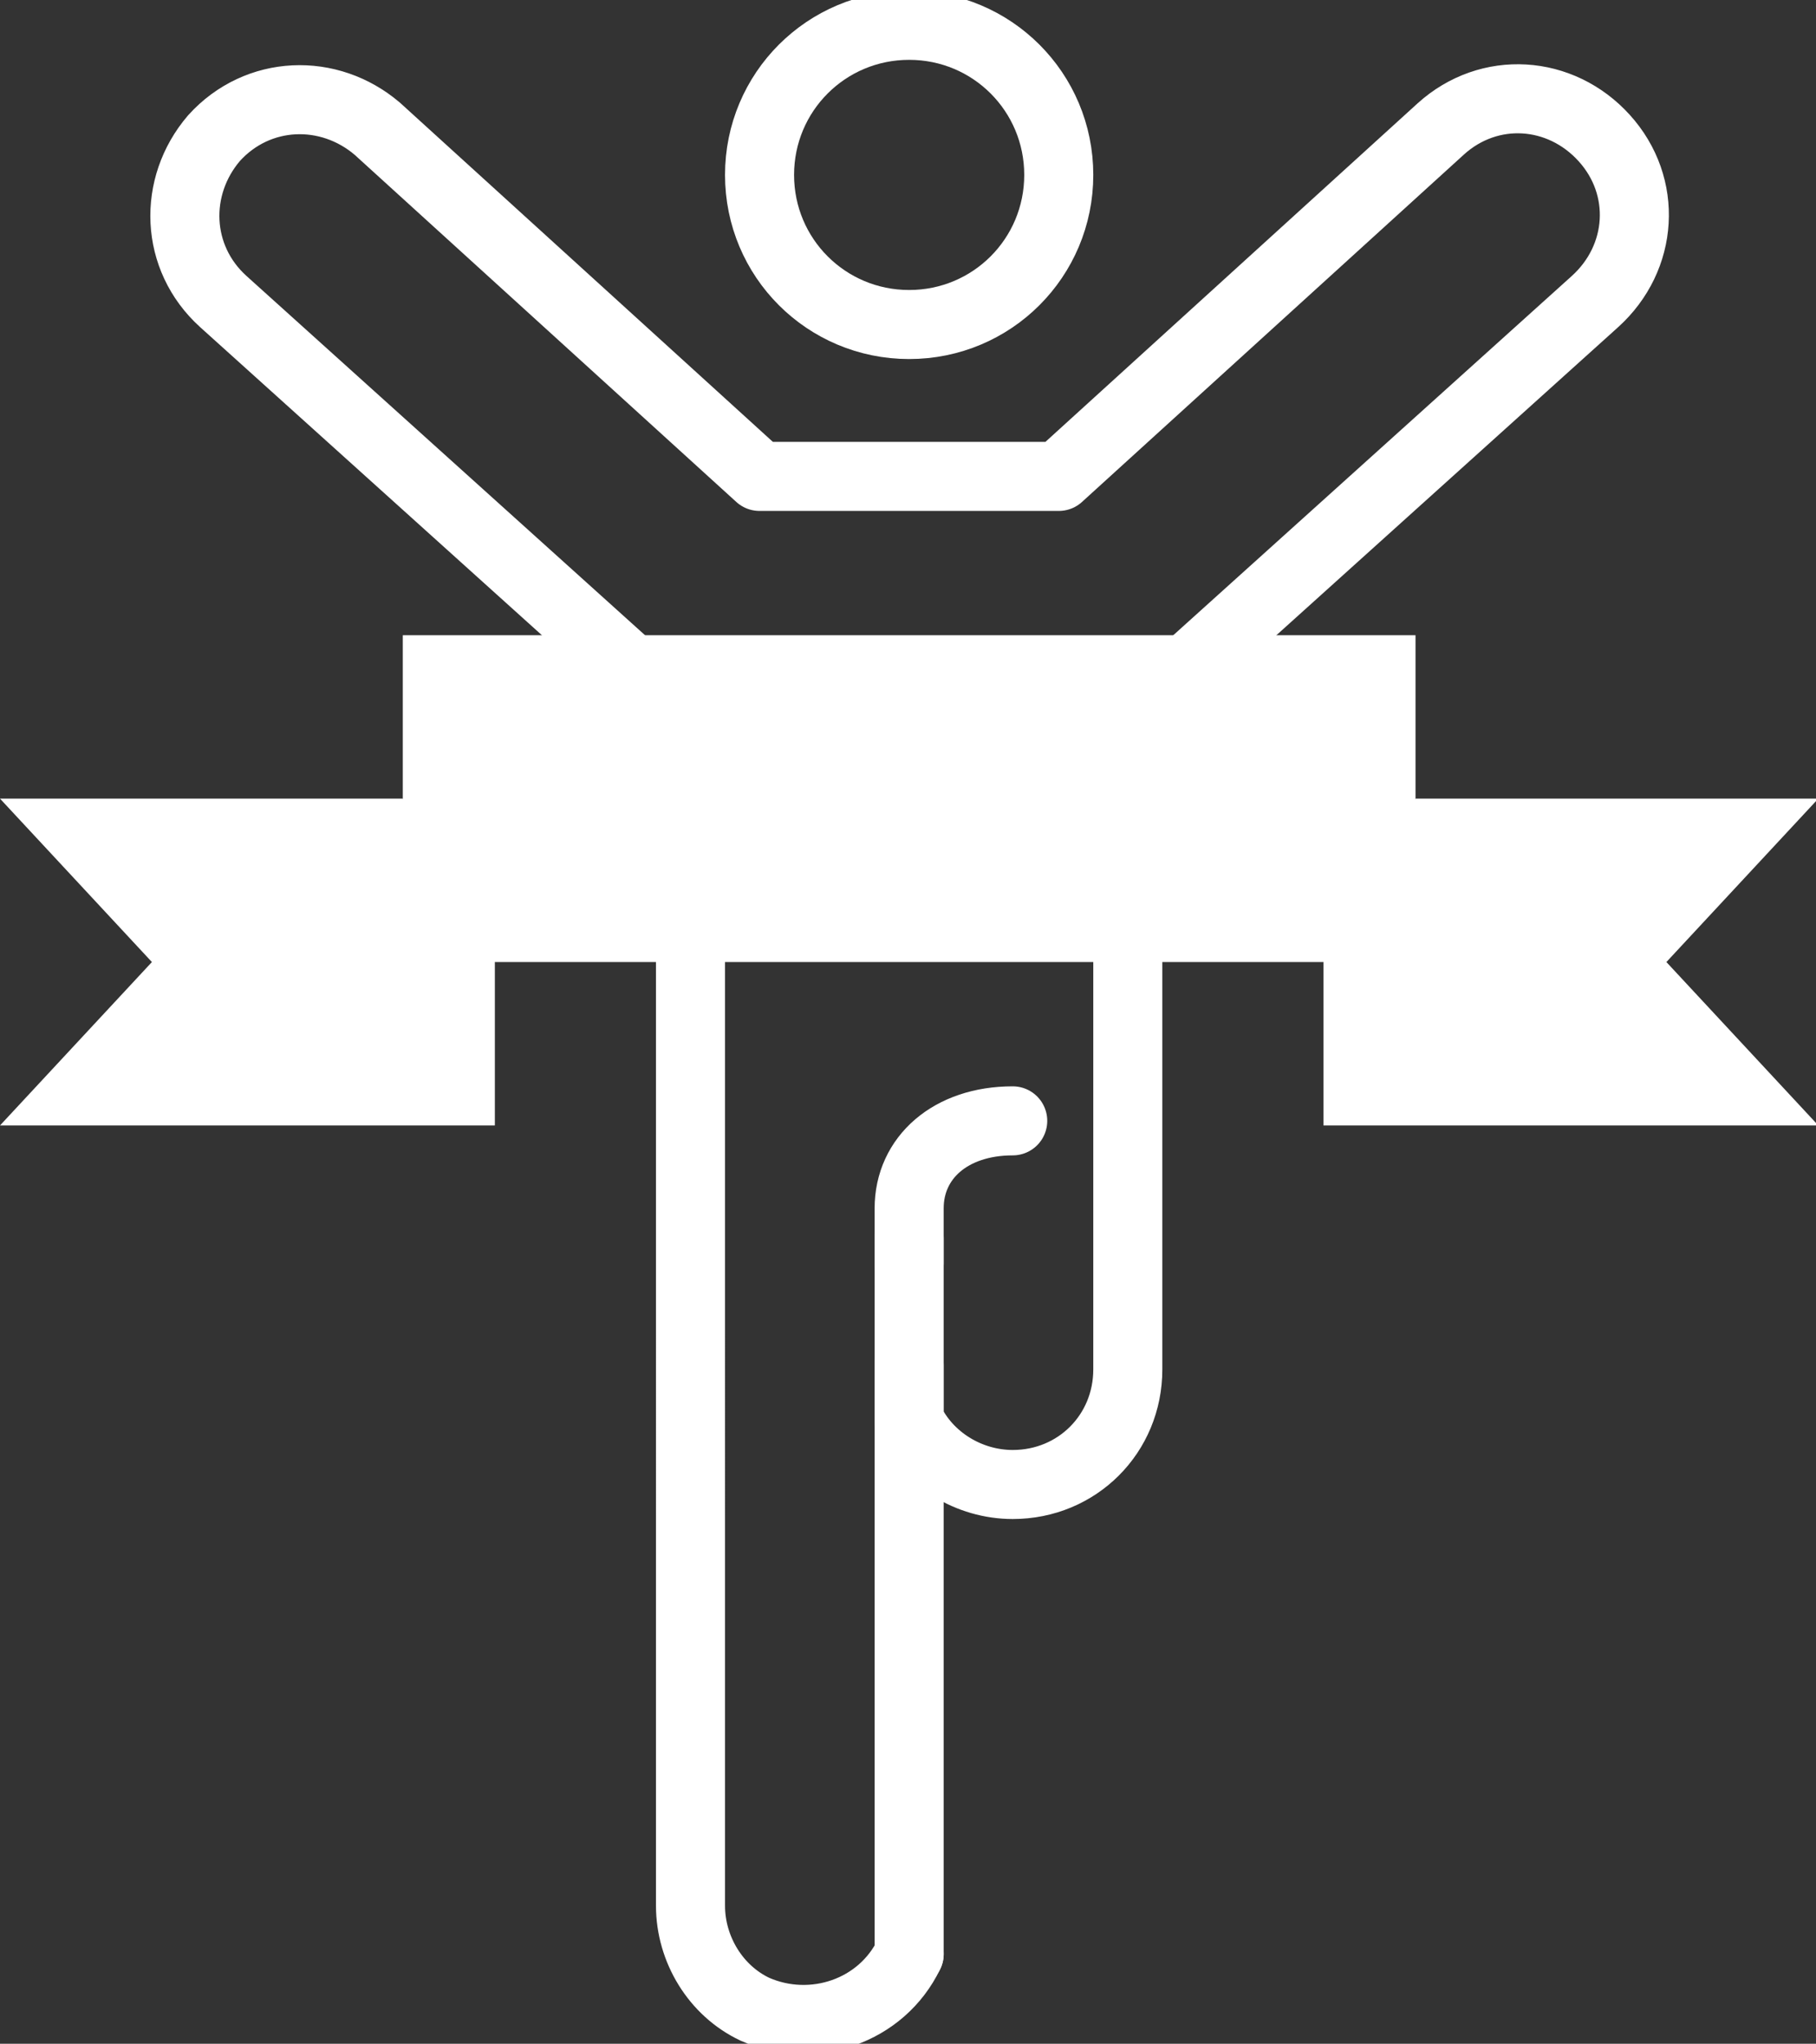 <?xml version="1.0" encoding="UTF-8"?>
<svg id="Group_242" xmlns="http://www.w3.org/2000/svg" version="1.1" viewBox="0 0 78.9 88.8">
  <rect x="0" y="0" width="78.9" height="88.8" fill="#333333" stroke="none"/>
  <!-- Generator: Adobe Illustrator 29.5.1, SVG Export Plug-In . SVG Version: 2.1.0 Build 141)  -->
  <defs>
    <style>
      .st0 {
        fill: #fff;
      }

      .st1 {
        fill: none;
        stroke: #fff;
        stroke-linecap: round;
        stroke-linejoin: round;
        stroke-width: 3px;
      }
    </style>
  </defs>
  <path id="Path_199" class="st1" d="M46,7.6c0,3.6-2.9,6.5-6.5,6.5-3.6,0-6.5-2.9-6.5-6.5s2.9-6.5,6.5-6.5c3.6,0,6.5,2.9,6.5,6.5Z"/>
  <line id="Line_67" class="st1" x1="39.5" y1="84.9" x2="39.5" y2="53.8"/>
  <path id="Path_200" class="st1" d="M39.5,84.9c-1.2,2.5-4.2,3.5-6.7,2.4-1.7-.8-2.8-2.6-2.8-4.5V31.4L9.7,13.1c-2.1-1.9-2.2-5-.4-7.1,1.9-2.1,5-2.2,7.1-.4h0l16.6,15.1h1.9s9.2,0,9.2,0h1.9s16.6-15.1,16.6-15.1c2.1-1.9,5.2-1.7,7.1.4s1.7,5.2-.4,7.1l-20.3,18.3h0v28.1c0,2.8-2.2,5-5,5-1.9,0-3.7-1.1-4.5-2.8v-2.4"/>
  <path id="Path_201" class="st1" d="M44,48.7c-2.7,0-4.5,1.6-4.5,3.8v2.4"/>
  <rect id="Rectangle_250" class="st0" x="17.5" y="27.6" width="44" height="14.2"/>
  <path id="Path_202" class="st0" d="M17.5,34.7H0l6.6,7.1-6.6,7.1h21.5v-7.1"/>
  <path id="Path_203" class="st0" d="M61.5,34.7h17.5l-6.6,7.1,6.6,7.1h-21.5v-7.1"/>
</svg>